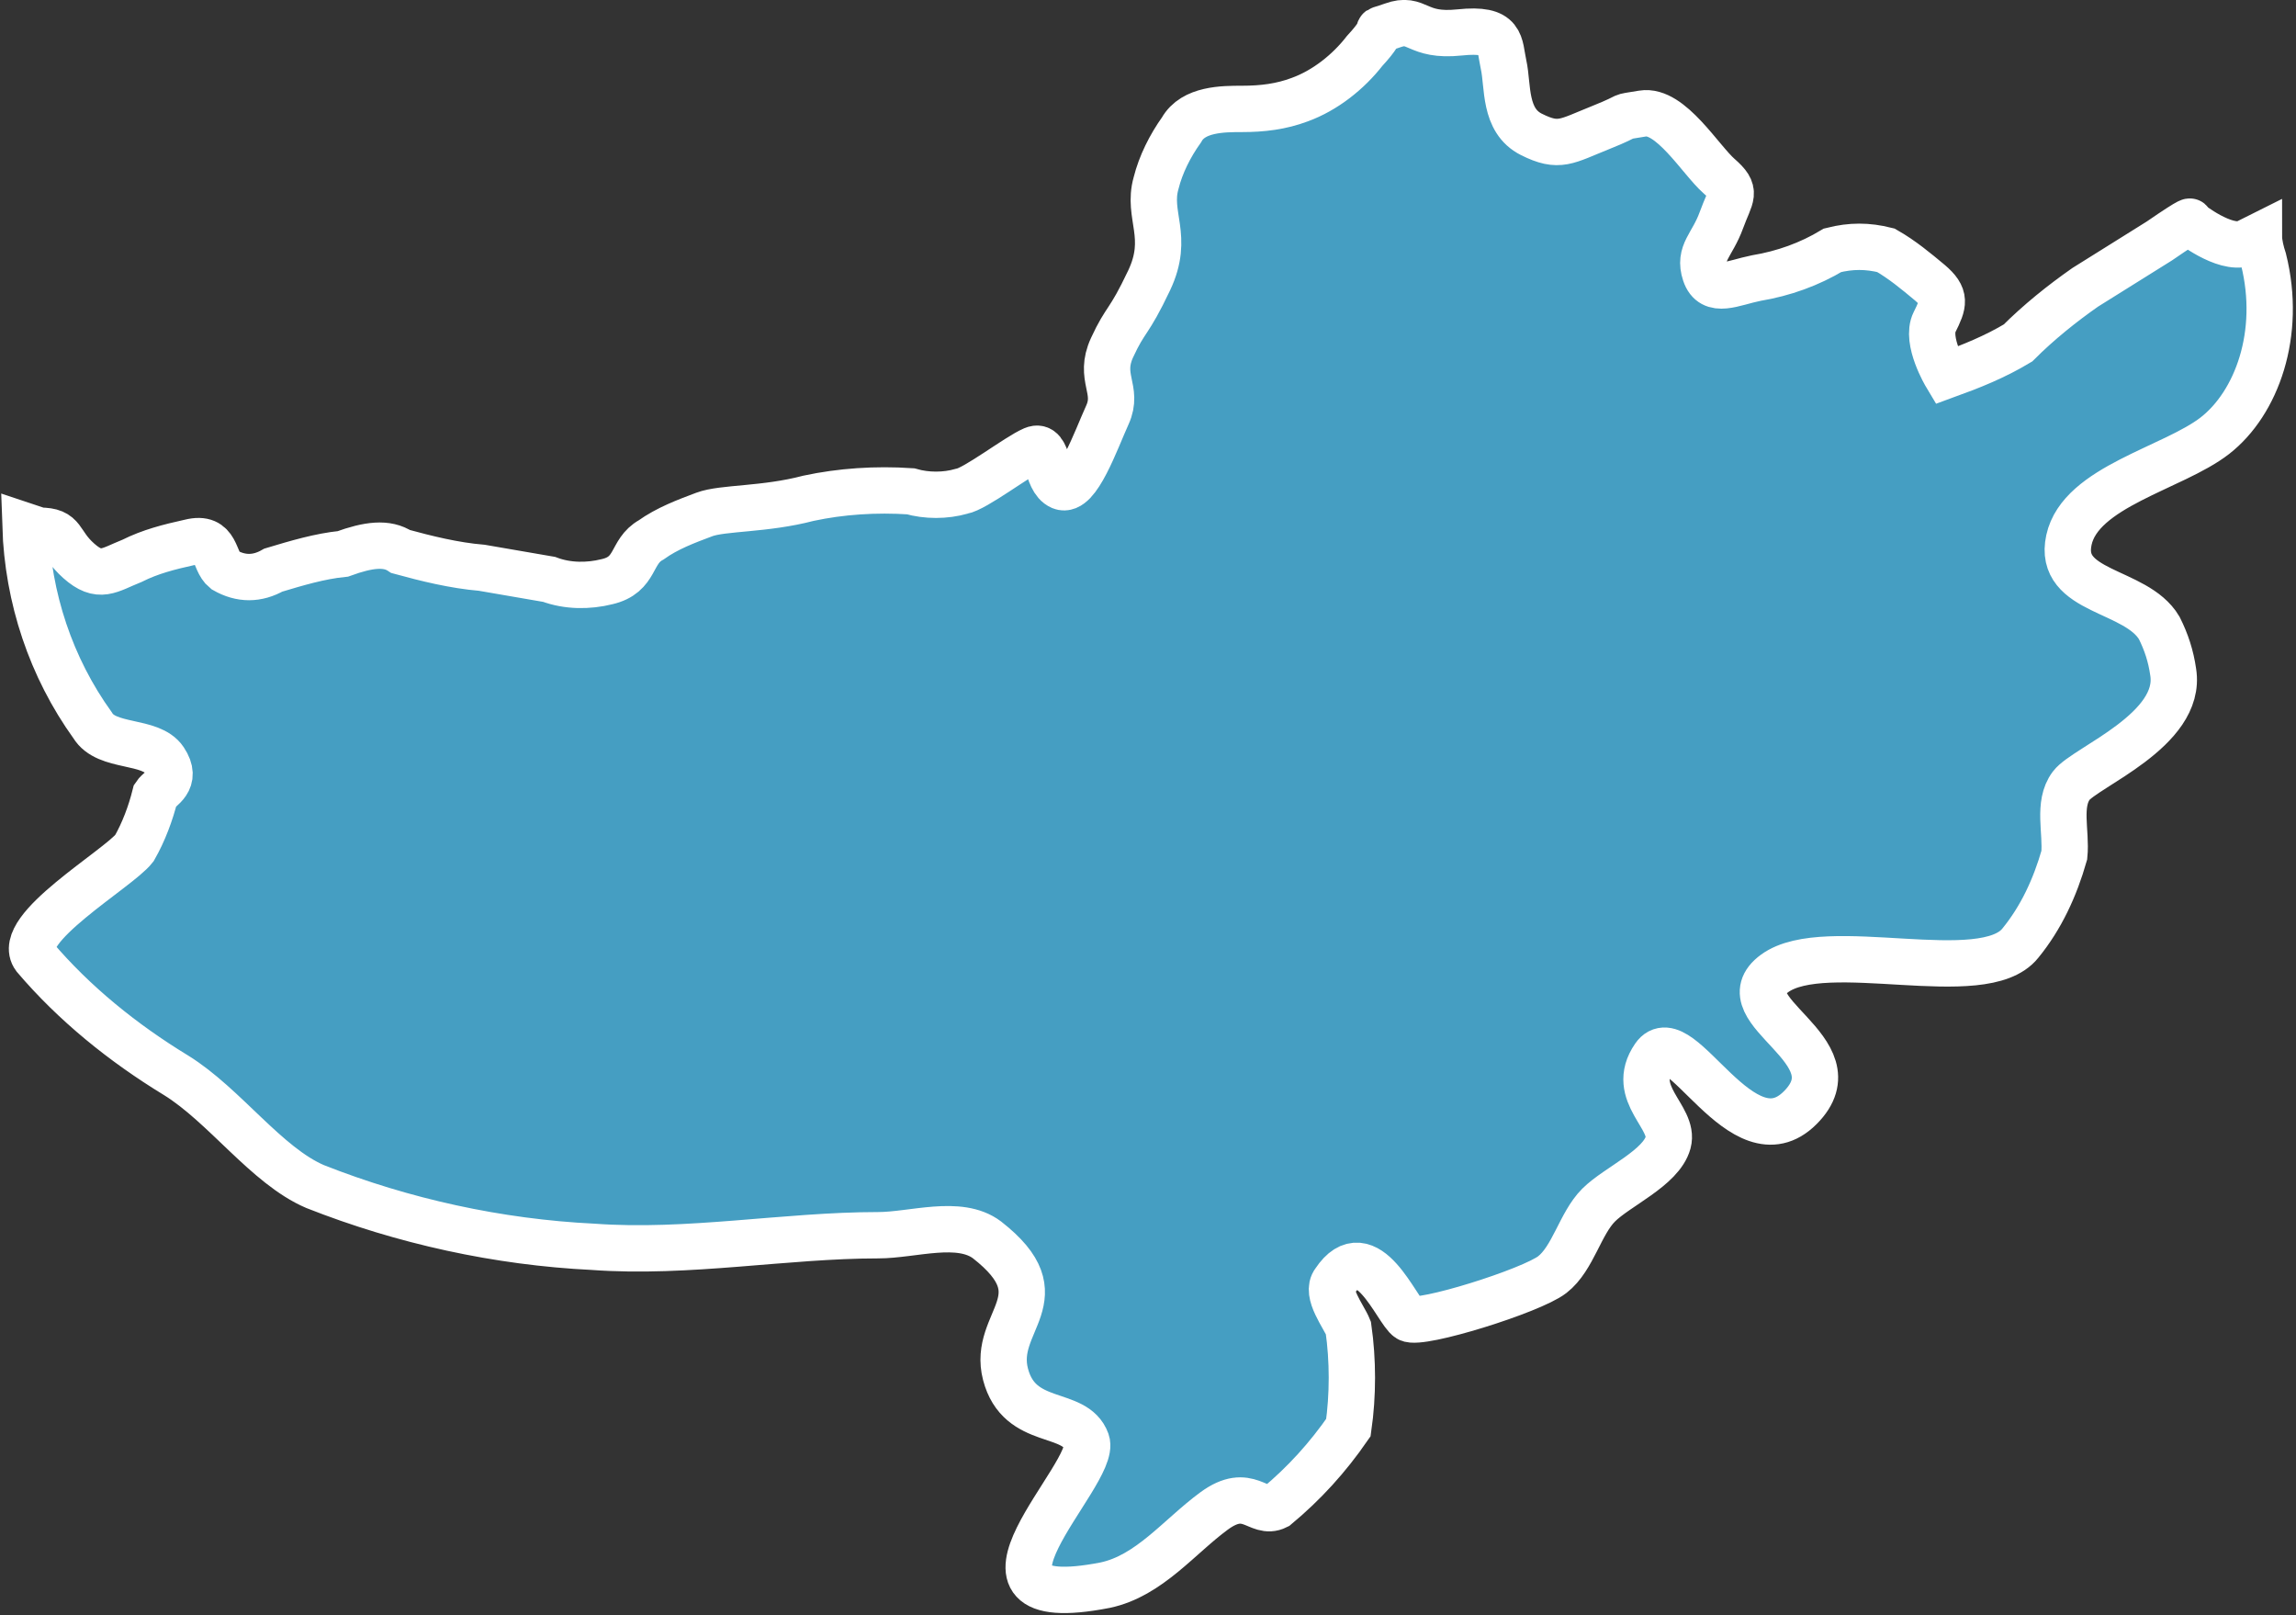 <?xml version="1.0" encoding="utf-8"?>
<!-- Generator: Adobe Illustrator 28.2.0, SVG Export Plug-In . SVG Version: 6.00 Build 0)  -->
<svg version="1.1" id="Réteg_1" xmlns="http://www.w3.org/2000/svg" xmlns:xlink="http://www.w3.org/1999/xlink" x="0px" y="0px"
	 viewBox="0 0 99.1 69.7" style="enable-background:new 0 0 99.1 69.7;" xml:space="preserve">
<rect x="0" y="0" width="99.1" height="69.7" fill="#333333" stroke="none"/>
<style type="text/css">
	.st0{fill:#459EC2;stroke:#FFFFFF;stroke-width:2;stroke-miterlimit:10;}
</style>
<g id="Réteg_2_00000147930144364043253040000005075388045016443064_">
	<g id="Magyarorszzág_nem_szállít">
		<g id="county_12d">
			<path class="st0" d="M4,31.3c0.6,1,2.5,0.6,3.1,1.5c0.6,0.9-0.2,1.2-0.4,1.5c-0.2,0.8-0.5,1.6-0.9,2.3c-0.7,0.9-5.2,3.5-4.3,4.7
				c1.7,2,3.8,3.7,6.1,5.1c2.1,1.3,3.9,3.9,6,4.8c3.8,1.5,7.9,2.4,12,2.6c4.1,0.3,8.3-0.5,12.3-0.5c1.5,0,3.5-0.7,4.7,0.2
				c3.2,2.5,0.2,3.5,0.8,5.8s3,1.5,3.5,2.9s-6.4,7.6,0.8,6.2c1.9-0.4,3.2-2.1,4.7-3.2s1.9,0.2,2.7-0.2c1.2-1,2.2-2.1,3.1-3.4
				c0.2-1.4,0.2-2.9,0-4.3c-0.2-0.5-1-1.5-0.6-2c1.4-2.1,2.7,1.3,3.2,1.6s5.3-1.2,6.2-1.9s1.2-2.2,2-3s2.7-1.6,3-2.7
				s-1.7-2.1-0.6-3.7s3.8,4.7,6.3,2.2s-3.3-4.2-1.1-5.8s9,0.7,10.6-1.3c0.9-1.1,1.5-2.4,1.9-3.8c0.1-1-0.3-2.2,0.3-3
				s4.8-2.4,4.4-4.9c-0.1-0.7-0.3-1.3-0.6-1.9c-1-1.7-4.4-1.5-3.9-3.8s4.5-3.1,6.3-4.5s2.9-4.4,2.1-7.6c-0.1-0.3-0.2-0.7-0.2-1
				l-0.6,0.3c-0.9,0.3-2.4-0.9-2.4-0.9s0.3-0.3-1.3,0.8l-3.2,2c-1,0.7-2,1.5-2.9,2.4c-1,0.6-2,1-3.1,1.4c0,0-0.9-1.5-0.5-2.3
				s0.5-1.1-0.2-1.7c-0.6-0.5-1.2-1-1.9-1.4c-0.8-0.2-1.5-0.2-2.3,0c-1,0.6-2.1,1-3.3,1.2c-1,0.2-1.9,0.7-2.2-0.2s0.3-1.2,0.7-2.3
				s0.7-1.2-0.1-1.9s-2.1-2.9-3.3-2.7s-0.3,0-1.8,0.6s-1.8,0.9-3,0.3s-1-2.1-1.2-3s0-1.6-1.9-1.4s-1.8-0.7-2.9-0.3s0-0.2-1.2,1.1
				c-0.7,0.9-1.7,1.7-2.8,2.1c-0.8,0.3-1.6,0.4-2.5,0.4c-0.8,0-2.1,0-2.6,0.9c-0.5,0.7-0.9,1.5-1.1,2.3c-0.4,1.4,0.6,2.3-0.3,4.2
				s-1,1.6-1.6,2.9s0.3,1.8-0.2,2.9s-1.3,3.4-2,3.1s-0.5-1.9-1.2-1.6s-2.5,1.7-3.1,1.8c-0.7,0.2-1.5,0.2-2.2,0c-1.5-0.1-3,0-4.4,0.3
				c-1.9,0.5-3.7,0.4-4.5,0.7c-0.8,0.3-1.6,0.6-2.3,1.1c-0.9,0.5-0.6,1.5-1.9,1.8c-0.8,0.2-1.7,0.2-2.5-0.1l-2.9-0.5
				c-1.2-0.1-2.4-0.4-3.5-0.7c-0.6-0.4-1.4-0.3-2.5,0.1c-1,0.1-2,0.4-3,0.7c-0.7,0.4-1.4,0.4-2.1,0c-0.5-0.4-0.3-1.5-1.5-1.2
				c-0.9,0.2-1.7,0.4-2.5,0.8c-1,0.4-1.4,0.8-2.3,0s-0.6-1.3-1.7-1.3l-0.6-0.2C1.2,25.8,2.2,28.8,4,31.3z"/>
		</g>
	</g>
</g>
</svg>
